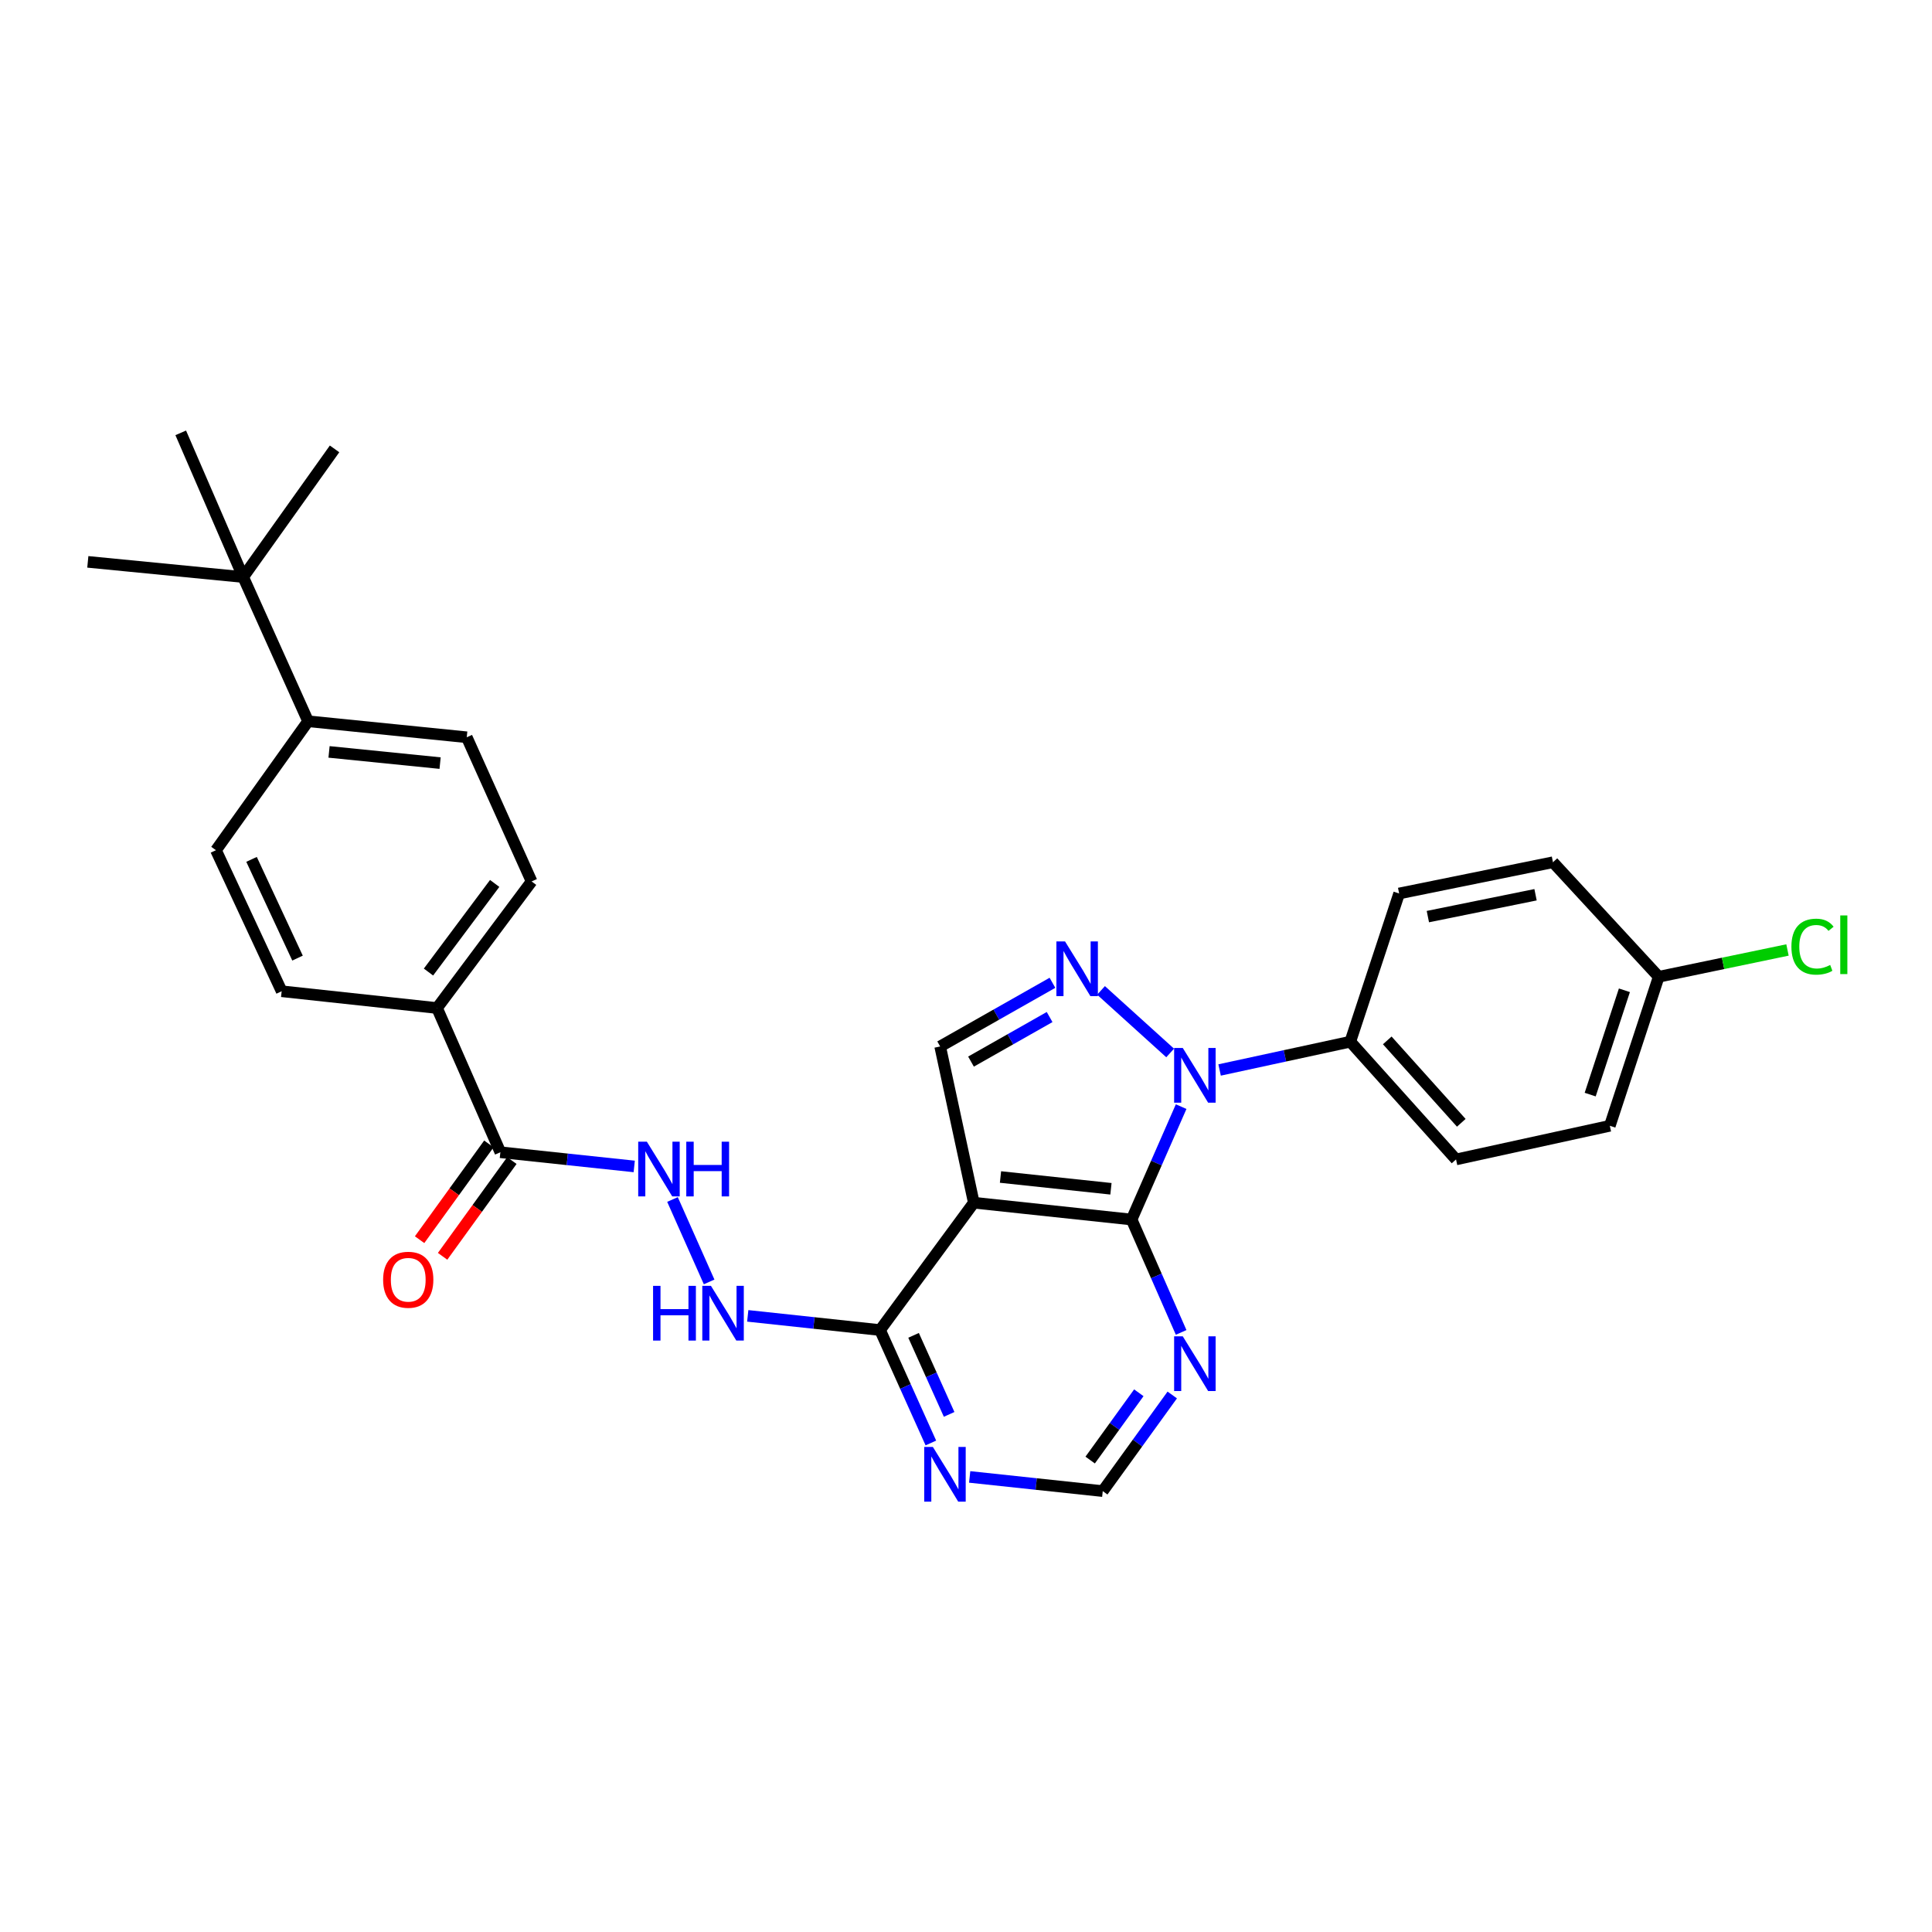 <?xml version='1.0' encoding='iso-8859-1'?>
<svg version='1.1' baseProfile='full'
              xmlns='http://www.w3.org/2000/svg'
                      xmlns:rdkit='http://www.rdkit.org/xml'
                      xmlns:xlink='http://www.w3.org/1999/xlink'
                  xml:space='preserve'
width='1000px' height='1000px' viewBox='0 0 1000 1000'>
<!-- END OF HEADER -->
<rect style='opacity:1.0;fill:#FFFFFF;stroke:none' width='1000' height='1000' x='0' y='0'> </rect>
<path class='bond-0' d='M 611.359,572.789 L 598.538,602.008' style='fill:none;fill-rule:evenodd;stroke:#0000FF;stroke-width:6px;stroke-linecap:butt;stroke-linejoin:miter;stroke-opacity:1' />
<path class='bond-0' d='M 598.538,602.008 L 585.718,631.227' style='fill:none;fill-rule:evenodd;stroke:#000000;stroke-width:6px;stroke-linecap:butt;stroke-linejoin:miter;stroke-opacity:1' />
<path class='bond-1' d='M 605.671,545.013 L 569.889,512.634' style='fill:none;fill-rule:evenodd;stroke:#0000FF;stroke-width:6px;stroke-linecap:butt;stroke-linejoin:miter;stroke-opacity:1' />
<path class='bond-10' d='M 631.263,553.821 L 665.084,546.501' style='fill:none;fill-rule:evenodd;stroke:#0000FF;stroke-width:6px;stroke-linecap:butt;stroke-linejoin:miter;stroke-opacity:1' />
<path class='bond-10' d='M 665.084,546.501 L 698.905,539.181' style='fill:none;fill-rule:evenodd;stroke:#000000;stroke-width:6px;stroke-linecap:butt;stroke-linejoin:miter;stroke-opacity:1' />
<path class='bond-2' d='M 585.718,631.227 L 504.046,622.518' style='fill:none;fill-rule:evenodd;stroke:#000000;stroke-width:6px;stroke-linecap:butt;stroke-linejoin:miter;stroke-opacity:1' />
<path class='bond-2' d='M 575.025,615.312 L 517.855,609.215' style='fill:none;fill-rule:evenodd;stroke:#000000;stroke-width:6px;stroke-linecap:butt;stroke-linejoin:miter;stroke-opacity:1' />
<path class='bond-5' d='M 585.718,631.227 L 598.538,660.439' style='fill:none;fill-rule:evenodd;stroke:#000000;stroke-width:6px;stroke-linecap:butt;stroke-linejoin:miter;stroke-opacity:1' />
<path class='bond-5' d='M 598.538,660.439 L 611.357,689.65' style='fill:none;fill-rule:evenodd;stroke:#0000FF;stroke-width:6px;stroke-linecap:butt;stroke-linejoin:miter;stroke-opacity:1' />
<path class='bond-3' d='M 544.748,508.691 L 515.688,525.169' style='fill:none;fill-rule:evenodd;stroke:#0000FF;stroke-width:6px;stroke-linecap:butt;stroke-linejoin:miter;stroke-opacity:1' />
<path class='bond-3' d='M 515.688,525.169 L 486.628,541.646' style='fill:none;fill-rule:evenodd;stroke:#000000;stroke-width:6px;stroke-linecap:butt;stroke-linejoin:miter;stroke-opacity:1' />
<path class='bond-3' d='M 543.277,526.415 L 522.935,537.949' style='fill:none;fill-rule:evenodd;stroke:#0000FF;stroke-width:6px;stroke-linecap:butt;stroke-linejoin:miter;stroke-opacity:1' />
<path class='bond-3' d='M 522.935,537.949 L 502.592,549.483' style='fill:none;fill-rule:evenodd;stroke:#000000;stroke-width:6px;stroke-linecap:butt;stroke-linejoin:miter;stroke-opacity:1' />
<path class='bond-4' d='M 504.046,622.518 L 455.521,688.437' style='fill:none;fill-rule:evenodd;stroke:#000000;stroke-width:6px;stroke-linecap:butt;stroke-linejoin:miter;stroke-opacity:1' />
<path class='bond-29' d='M 504.046,622.518 L 486.628,541.646' style='fill:none;fill-rule:evenodd;stroke:#000000;stroke-width:6px;stroke-linecap:butt;stroke-linejoin:miter;stroke-opacity:1' />
<path class='bond-8' d='M 455.521,688.437 L 421.277,684.764' style='fill:none;fill-rule:evenodd;stroke:#000000;stroke-width:6px;stroke-linecap:butt;stroke-linejoin:miter;stroke-opacity:1' />
<path class='bond-8' d='M 421.277,684.764 L 387.032,681.091' style='fill:none;fill-rule:evenodd;stroke:#0000FF;stroke-width:6px;stroke-linecap:butt;stroke-linejoin:miter;stroke-opacity:1' />
<path class='bond-31' d='M 455.521,688.437 L 468.669,717.66' style='fill:none;fill-rule:evenodd;stroke:#000000;stroke-width:6px;stroke-linecap:butt;stroke-linejoin:miter;stroke-opacity:1' />
<path class='bond-31' d='M 468.669,717.66 L 481.817,746.883' style='fill:none;fill-rule:evenodd;stroke:#0000FF;stroke-width:6px;stroke-linecap:butt;stroke-linejoin:miter;stroke-opacity:1' />
<path class='bond-31' d='M 472.864,691.176 L 482.068,711.632' style='fill:none;fill-rule:evenodd;stroke:#000000;stroke-width:6px;stroke-linecap:butt;stroke-linejoin:miter;stroke-opacity:1' />
<path class='bond-31' d='M 482.068,711.632 L 491.271,732.088' style='fill:none;fill-rule:evenodd;stroke:#0000FF;stroke-width:6px;stroke-linecap:butt;stroke-linejoin:miter;stroke-opacity:1' />
<path class='bond-11' d='M 606.756,722.042 L 588.769,746.92' style='fill:none;fill-rule:evenodd;stroke:#0000FF;stroke-width:6px;stroke-linecap:butt;stroke-linejoin:miter;stroke-opacity:1' />
<path class='bond-11' d='M 588.769,746.92 L 570.781,771.799' style='fill:none;fill-rule:evenodd;stroke:#000000;stroke-width:6px;stroke-linecap:butt;stroke-linejoin:miter;stroke-opacity:1' />
<path class='bond-11' d='M 589.454,720.897 L 576.863,738.312' style='fill:none;fill-rule:evenodd;stroke:#0000FF;stroke-width:6px;stroke-linecap:butt;stroke-linejoin:miter;stroke-opacity:1' />
<path class='bond-11' d='M 576.863,738.312 L 564.271,755.727' style='fill:none;fill-rule:evenodd;stroke:#000000;stroke-width:6px;stroke-linecap:butt;stroke-linejoin:miter;stroke-opacity:1' />
<path class='bond-6' d='M 258.989,596.399 L 293.631,600.071' style='fill:none;fill-rule:evenodd;stroke:#000000;stroke-width:6px;stroke-linecap:butt;stroke-linejoin:miter;stroke-opacity:1' />
<path class='bond-6' d='M 293.631,600.071 L 328.274,603.743' style='fill:none;fill-rule:evenodd;stroke:#0000FF;stroke-width:6px;stroke-linecap:butt;stroke-linejoin:miter;stroke-opacity:1' />
<path class='bond-12' d='M 258.989,596.399 L 226.209,521.754' style='fill:none;fill-rule:evenodd;stroke:#000000;stroke-width:6px;stroke-linecap:butt;stroke-linejoin:miter;stroke-opacity:1' />
<path class='bond-15' d='M 253.037,592.093 L 235.11,616.876' style='fill:none;fill-rule:evenodd;stroke:#000000;stroke-width:6px;stroke-linecap:butt;stroke-linejoin:miter;stroke-opacity:1' />
<path class='bond-15' d='M 235.11,616.876 L 217.183,641.658' style='fill:none;fill-rule:evenodd;stroke:#FF0000;stroke-width:6px;stroke-linecap:butt;stroke-linejoin:miter;stroke-opacity:1' />
<path class='bond-15' d='M 264.941,600.704 L 247.014,625.487' style='fill:none;fill-rule:evenodd;stroke:#000000;stroke-width:6px;stroke-linecap:butt;stroke-linejoin:miter;stroke-opacity:1' />
<path class='bond-15' d='M 247.014,625.487 L 229.087,650.269' style='fill:none;fill-rule:evenodd;stroke:#FF0000;stroke-width:6px;stroke-linecap:butt;stroke-linejoin:miter;stroke-opacity:1' />
<path class='bond-7' d='M 501.902,764.454 L 536.342,768.126' style='fill:none;fill-rule:evenodd;stroke:#0000FF;stroke-width:6px;stroke-linecap:butt;stroke-linejoin:miter;stroke-opacity:1' />
<path class='bond-7' d='M 536.342,768.126 L 570.781,771.799' style='fill:none;fill-rule:evenodd;stroke:#000000;stroke-width:6px;stroke-linecap:butt;stroke-linejoin:miter;stroke-opacity:1' />
<path class='bond-9' d='M 367.047,663.518 L 348.083,620.858' style='fill:none;fill-rule:evenodd;stroke:#0000FF;stroke-width:6px;stroke-linecap:butt;stroke-linejoin:miter;stroke-opacity:1' />
<path class='bond-20' d='M 698.905,539.181 L 753.642,600.121' style='fill:none;fill-rule:evenodd;stroke:#000000;stroke-width:6px;stroke-linecap:butt;stroke-linejoin:miter;stroke-opacity:1' />
<path class='bond-20' d='M 718.046,538.504 L 756.361,581.162' style='fill:none;fill-rule:evenodd;stroke:#000000;stroke-width:6px;stroke-linecap:butt;stroke-linejoin:miter;stroke-opacity:1' />
<path class='bond-21' d='M 698.905,539.181 L 724.192,462.463' style='fill:none;fill-rule:evenodd;stroke:#000000;stroke-width:6px;stroke-linecap:butt;stroke-linejoin:miter;stroke-opacity:1' />
<path class='bond-16' d='M 226.209,521.754 L 145.786,513.07' style='fill:none;fill-rule:evenodd;stroke:#000000;stroke-width:6px;stroke-linecap:butt;stroke-linejoin:miter;stroke-opacity:1' />
<path class='bond-17' d='M 226.209,521.754 L 275.158,456.227' style='fill:none;fill-rule:evenodd;stroke:#000000;stroke-width:6px;stroke-linecap:butt;stroke-linejoin:miter;stroke-opacity:1' />
<path class='bond-17' d='M 221.781,503.132 L 256.045,457.263' style='fill:none;fill-rule:evenodd;stroke:#000000;stroke-width:6px;stroke-linecap:butt;stroke-linejoin:miter;stroke-opacity:1' />
<path class='bond-13' d='M 125.878,298.678 L 159.466,373.323' style='fill:none;fill-rule:evenodd;stroke:#000000;stroke-width:6px;stroke-linecap:butt;stroke-linejoin:miter;stroke-opacity:1' />
<path class='bond-26' d='M 125.878,298.678 L 173.17,232.343' style='fill:none;fill-rule:evenodd;stroke:#000000;stroke-width:6px;stroke-linecap:butt;stroke-linejoin:miter;stroke-opacity:1' />
<path class='bond-27' d='M 125.878,298.678 L 45.455,290.818' style='fill:none;fill-rule:evenodd;stroke:#000000;stroke-width:6px;stroke-linecap:butt;stroke-linejoin:miter;stroke-opacity:1' />
<path class='bond-28' d='M 125.878,298.678 L 93.547,224.042' style='fill:none;fill-rule:evenodd;stroke:#000000;stroke-width:6px;stroke-linecap:butt;stroke-linejoin:miter;stroke-opacity:1' />
<path class='bond-14' d='M 159.466,373.323 L 241.587,381.607' style='fill:none;fill-rule:evenodd;stroke:#000000;stroke-width:6px;stroke-linecap:butt;stroke-linejoin:miter;stroke-opacity:1' />
<path class='bond-14' d='M 170.309,389.183 L 227.794,394.983' style='fill:none;fill-rule:evenodd;stroke:#000000;stroke-width:6px;stroke-linecap:butt;stroke-linejoin:miter;stroke-opacity:1' />
<path class='bond-32' d='M 159.466,373.323 L 111.782,440.066' style='fill:none;fill-rule:evenodd;stroke:#000000;stroke-width:6px;stroke-linecap:butt;stroke-linejoin:miter;stroke-opacity:1' />
<path class='bond-19' d='M 145.786,513.07 L 111.782,440.066' style='fill:none;fill-rule:evenodd;stroke:#000000;stroke-width:6px;stroke-linecap:butt;stroke-linejoin:miter;stroke-opacity:1' />
<path class='bond-19' d='M 154.003,495.916 L 130.2,444.813' style='fill:none;fill-rule:evenodd;stroke:#000000;stroke-width:6px;stroke-linecap:butt;stroke-linejoin:miter;stroke-opacity:1' />
<path class='bond-18' d='M 275.158,456.227 L 241.587,381.607' style='fill:none;fill-rule:evenodd;stroke:#000000;stroke-width:6px;stroke-linecap:butt;stroke-linejoin:miter;stroke-opacity:1' />
<path class='bond-23' d='M 753.642,600.121 L 833.24,582.71' style='fill:none;fill-rule:evenodd;stroke:#000000;stroke-width:6px;stroke-linecap:butt;stroke-linejoin:miter;stroke-opacity:1' />
<path class='bond-24' d='M 724.192,462.463 L 803.815,446.294' style='fill:none;fill-rule:evenodd;stroke:#000000;stroke-width:6px;stroke-linecap:butt;stroke-linejoin:miter;stroke-opacity:1' />
<path class='bond-24' d='M 739.059,474.436 L 794.796,463.117' style='fill:none;fill-rule:evenodd;stroke:#000000;stroke-width:6px;stroke-linecap:butt;stroke-linejoin:miter;stroke-opacity:1' />
<path class='bond-22' d='M 858.544,505.577 L 803.815,446.294' style='fill:none;fill-rule:evenodd;stroke:#000000;stroke-width:6px;stroke-linecap:butt;stroke-linejoin:miter;stroke-opacity:1' />
<path class='bond-25' d='M 858.544,505.577 L 891.871,498.64' style='fill:none;fill-rule:evenodd;stroke:#000000;stroke-width:6px;stroke-linecap:butt;stroke-linejoin:miter;stroke-opacity:1' />
<path class='bond-25' d='M 891.871,498.64 L 925.198,491.703' style='fill:none;fill-rule:evenodd;stroke:#00CC00;stroke-width:6px;stroke-linecap:butt;stroke-linejoin:miter;stroke-opacity:1' />
<path class='bond-30' d='M 858.544,505.577 L 833.24,582.71' style='fill:none;fill-rule:evenodd;stroke:#000000;stroke-width:6px;stroke-linecap:butt;stroke-linejoin:miter;stroke-opacity:1' />
<path class='bond-30' d='M 840.788,512.567 L 823.076,566.561' style='fill:none;fill-rule:evenodd;stroke:#000000;stroke-width:6px;stroke-linecap:butt;stroke-linejoin:miter;stroke-opacity:1' />
<path  class='atom-0' d='M 612.205 542.431
L 621.485 557.431
Q 622.405 558.911, 623.885 561.591
Q 625.365 564.271, 625.445 564.431
L 625.445 542.431
L 629.205 542.431
L 629.205 570.751
L 625.325 570.751
L 615.365 554.351
Q 614.205 552.431, 612.965 550.231
Q 611.765 548.031, 611.405 547.351
L 611.405 570.751
L 607.725 570.751
L 607.725 542.431
L 612.205 542.431
' fill='#0000FF'/>
<path  class='atom-2' d='M 551.266 487.286
L 560.546 502.286
Q 561.466 503.766, 562.946 506.446
Q 564.426 509.126, 564.506 509.286
L 564.506 487.286
L 568.266 487.286
L 568.266 515.606
L 564.386 515.606
L 554.426 499.206
Q 553.266 497.286, 552.026 495.086
Q 550.826 492.886, 550.466 492.206
L 550.466 515.606
L 546.786 515.606
L 546.786 487.286
L 551.266 487.286
' fill='#0000FF'/>
<path  class='atom-6' d='M 612.205 691.687
L 621.485 706.687
Q 622.405 708.167, 623.885 710.847
Q 625.365 713.527, 625.445 713.687
L 625.445 691.687
L 629.205 691.687
L 629.205 720.007
L 625.325 720.007
L 615.365 703.607
Q 614.205 701.687, 612.965 699.487
Q 611.765 697.287, 611.405 696.607
L 611.405 720.007
L 607.725 720.007
L 607.725 691.687
L 612.205 691.687
' fill='#0000FF'/>
<path  class='atom-8' d='M 482.849 748.929
L 492.129 763.929
Q 493.049 765.409, 494.529 768.089
Q 496.009 770.769, 496.089 770.929
L 496.089 748.929
L 499.849 748.929
L 499.849 777.249
L 495.969 777.249
L 486.009 760.849
Q 484.849 758.929, 483.609 756.729
Q 482.409 754.529, 482.049 753.849
L 482.049 777.249
L 478.369 777.249
L 478.369 748.929
L 482.849 748.929
' fill='#0000FF'/>
<path  class='atom-9' d='M 338.029 665.56
L 341.869 665.56
L 341.869 677.6
L 356.349 677.6
L 356.349 665.56
L 360.189 665.56
L 360.189 693.88
L 356.349 693.88
L 356.349 680.8
L 341.869 680.8
L 341.869 693.88
L 338.029 693.88
L 338.029 665.56
' fill='#0000FF'/>
<path  class='atom-9' d='M 367.989 665.56
L 377.269 680.56
Q 378.189 682.04, 379.669 684.72
Q 381.149 687.4, 381.229 687.56
L 381.229 665.56
L 384.989 665.56
L 384.989 693.88
L 381.109 693.88
L 371.149 677.48
Q 369.989 675.56, 368.749 673.36
Q 367.549 671.16, 367.189 670.48
L 367.189 693.88
L 363.509 693.88
L 363.509 665.56
L 367.989 665.56
' fill='#0000FF'/>
<path  class='atom-10' d='M 334.817 590.94
L 344.097 605.94
Q 345.017 607.42, 346.497 610.1
Q 347.977 612.78, 348.057 612.94
L 348.057 590.94
L 351.817 590.94
L 351.817 619.26
L 347.937 619.26
L 337.977 602.86
Q 336.817 600.94, 335.577 598.74
Q 334.377 596.54, 334.017 595.86
L 334.017 619.26
L 330.337 619.26
L 330.337 590.94
L 334.817 590.94
' fill='#0000FF'/>
<path  class='atom-10' d='M 355.217 590.94
L 359.057 590.94
L 359.057 602.98
L 373.537 602.98
L 373.537 590.94
L 377.377 590.94
L 377.377 619.26
L 373.537 619.26
L 373.537 606.18
L 359.057 606.18
L 359.057 619.26
L 355.217 619.26
L 355.217 590.94
' fill='#0000FF'/>
<path  class='atom-16' d='M 198.305 662.397
Q 198.305 655.597, 201.665 651.797
Q 205.025 647.997, 211.305 647.997
Q 217.585 647.997, 220.945 651.797
Q 224.305 655.597, 224.305 662.397
Q 224.305 669.277, 220.905 673.197
Q 217.505 677.077, 211.305 677.077
Q 205.065 677.077, 201.665 673.197
Q 198.305 669.317, 198.305 662.397
M 211.305 673.877
Q 215.625 673.877, 217.945 670.997
Q 220.305 668.077, 220.305 662.397
Q 220.305 656.837, 217.945 654.037
Q 215.625 651.197, 211.305 651.197
Q 206.985 651.197, 204.625 653.997
Q 202.305 656.797, 202.305 662.397
Q 202.305 668.117, 204.625 670.997
Q 206.985 673.877, 211.305 673.877
' fill='#FF0000'/>
<path  class='atom-26' d='M 927.231 489.987
Q 927.231 482.947, 930.511 479.267
Q 933.831 475.547, 940.111 475.547
Q 945.951 475.547, 949.071 479.667
L 946.431 481.827
Q 944.151 478.827, 940.111 478.827
Q 935.831 478.827, 933.551 481.707
Q 931.311 484.547, 931.311 489.987
Q 931.311 495.587, 933.631 498.467
Q 935.991 501.347, 940.551 501.347
Q 943.671 501.347, 947.311 499.467
L 948.431 502.467
Q 946.951 503.427, 944.711 503.987
Q 942.471 504.547, 939.991 504.547
Q 933.831 504.547, 930.511 500.787
Q 927.231 497.027, 927.231 489.987
' fill='#00CC00'/>
<path  class='atom-26' d='M 952.511 473.827
L 956.191 473.827
L 956.191 504.187
L 952.511 504.187
L 952.511 473.827
' fill='#00CC00'/>
</svg>
